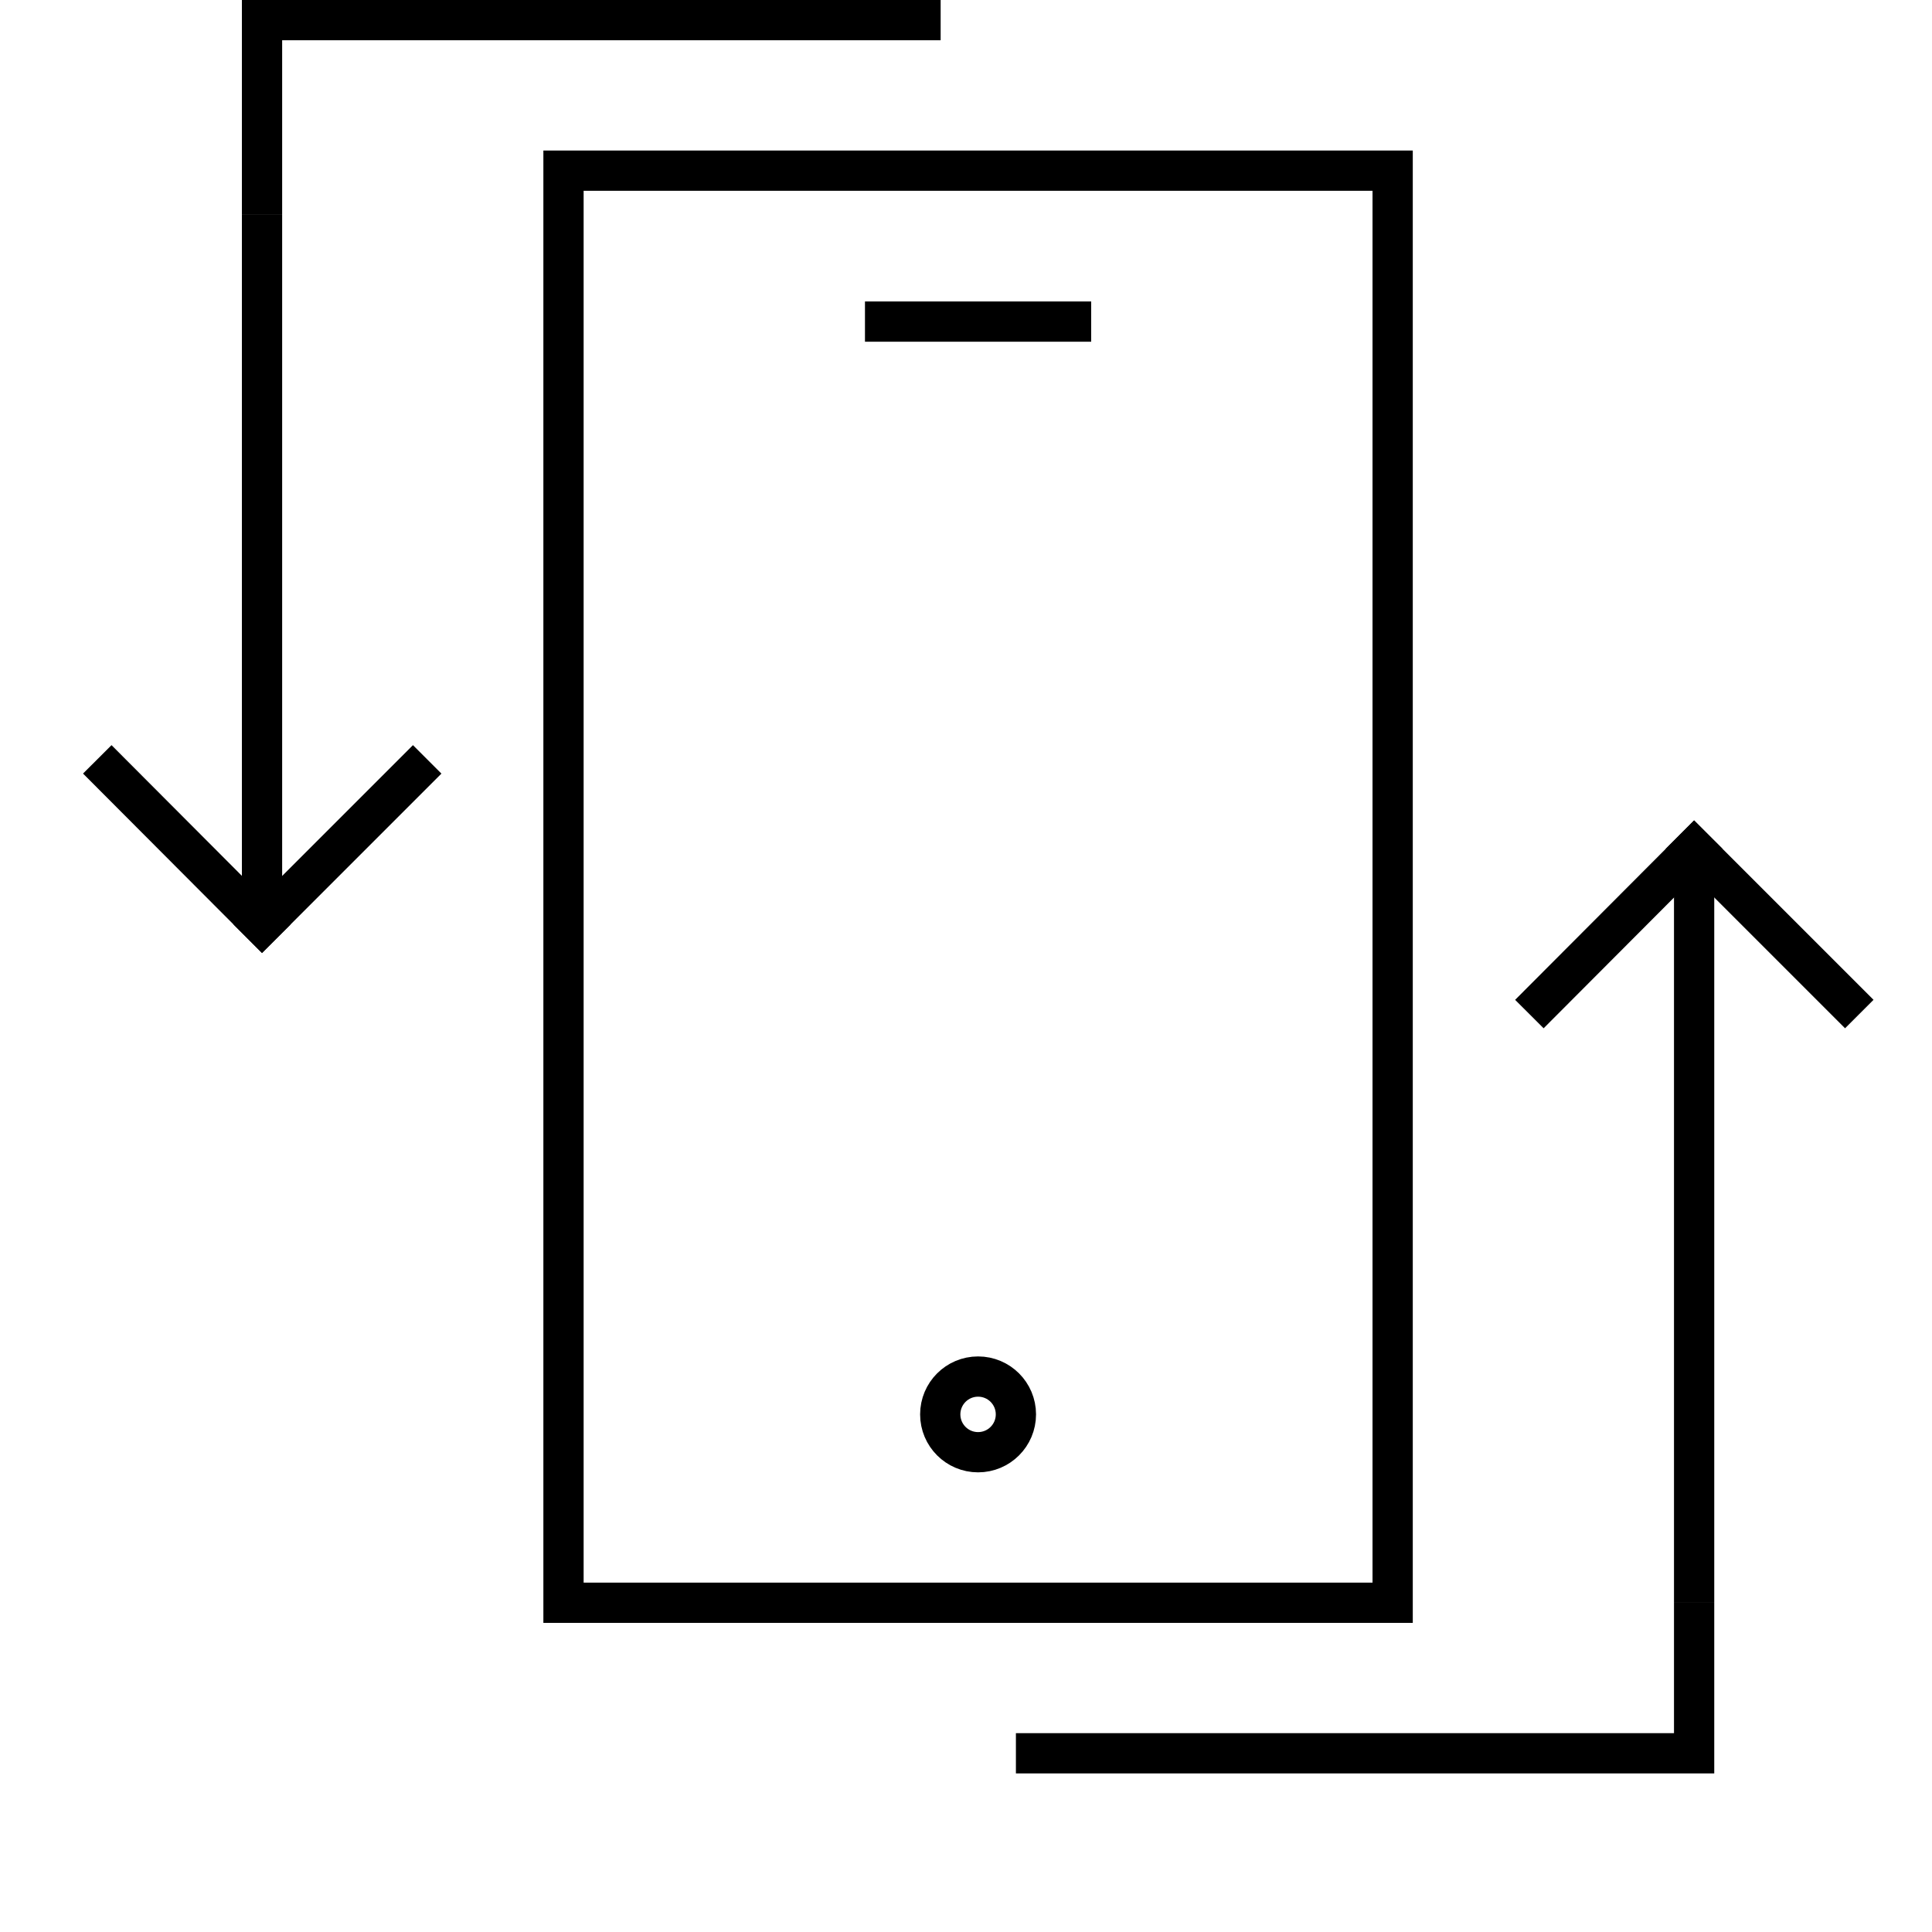<?xml version="1.0" encoding="UTF-8"?>
<svg id="Layer_1" data-name="Layer 1" xmlns="http://www.w3.org/2000/svg" viewBox="0 0 48 48">
  <defs>
    <style>
      .cls-1, .cls-2, .cls-3 {
        fill: none;
      }

      .cls-2 {
        stroke-linecap: square;
      }

      .cls-2, .cls-3 {
        stroke: #000;
        stroke-miterlimit: 10;
      }
    </style>
  </defs>
  <rect class="cls-1" x="0" y="-.75" width="48" height="48"/>
  <g>
    <rect class="cls-3" x="14" y="4.24" width="20.6" height="35.58"/>
    <line class="cls-3" x1="21.49" y1="7.99" x2="27.11" y2="7.99"/>
    <g>
      <polyline class="cls-3" points="42.09 39.82 42.09 43.56 38.35 43.56 25.24 43.56"/>
      <line class="cls-3" x1="42.09" y1="21.3" x2="42.09" y2="39.82"/>
      <line class="cls-2" x1="38.35" y1="24.84" x2="42.09" y2="21.09"/>
      <line class="cls-2" x1="42.09" y1="21.09" x2="45.84" y2="24.84"/>
    </g>
    <g>
      <polyline class="cls-3" points="6.51 5.32 6.51 .5 10.26 .5 23.37 .5"/>
      <line class="cls-3" x1="6.51" y1="22.71" x2="6.51" y2="5.32"/>
      <line class="cls-2" x1="10.26" y1="19.22" x2="6.51" y2="22.97"/>
      <line class="cls-2" x1="6.51" y1="22.97" x2="2.77" y2="19.22"/>
    </g>
    <circle class="cls-3" cx="24.3" cy="35.14" r=".94"/>
  </g>
</svg>